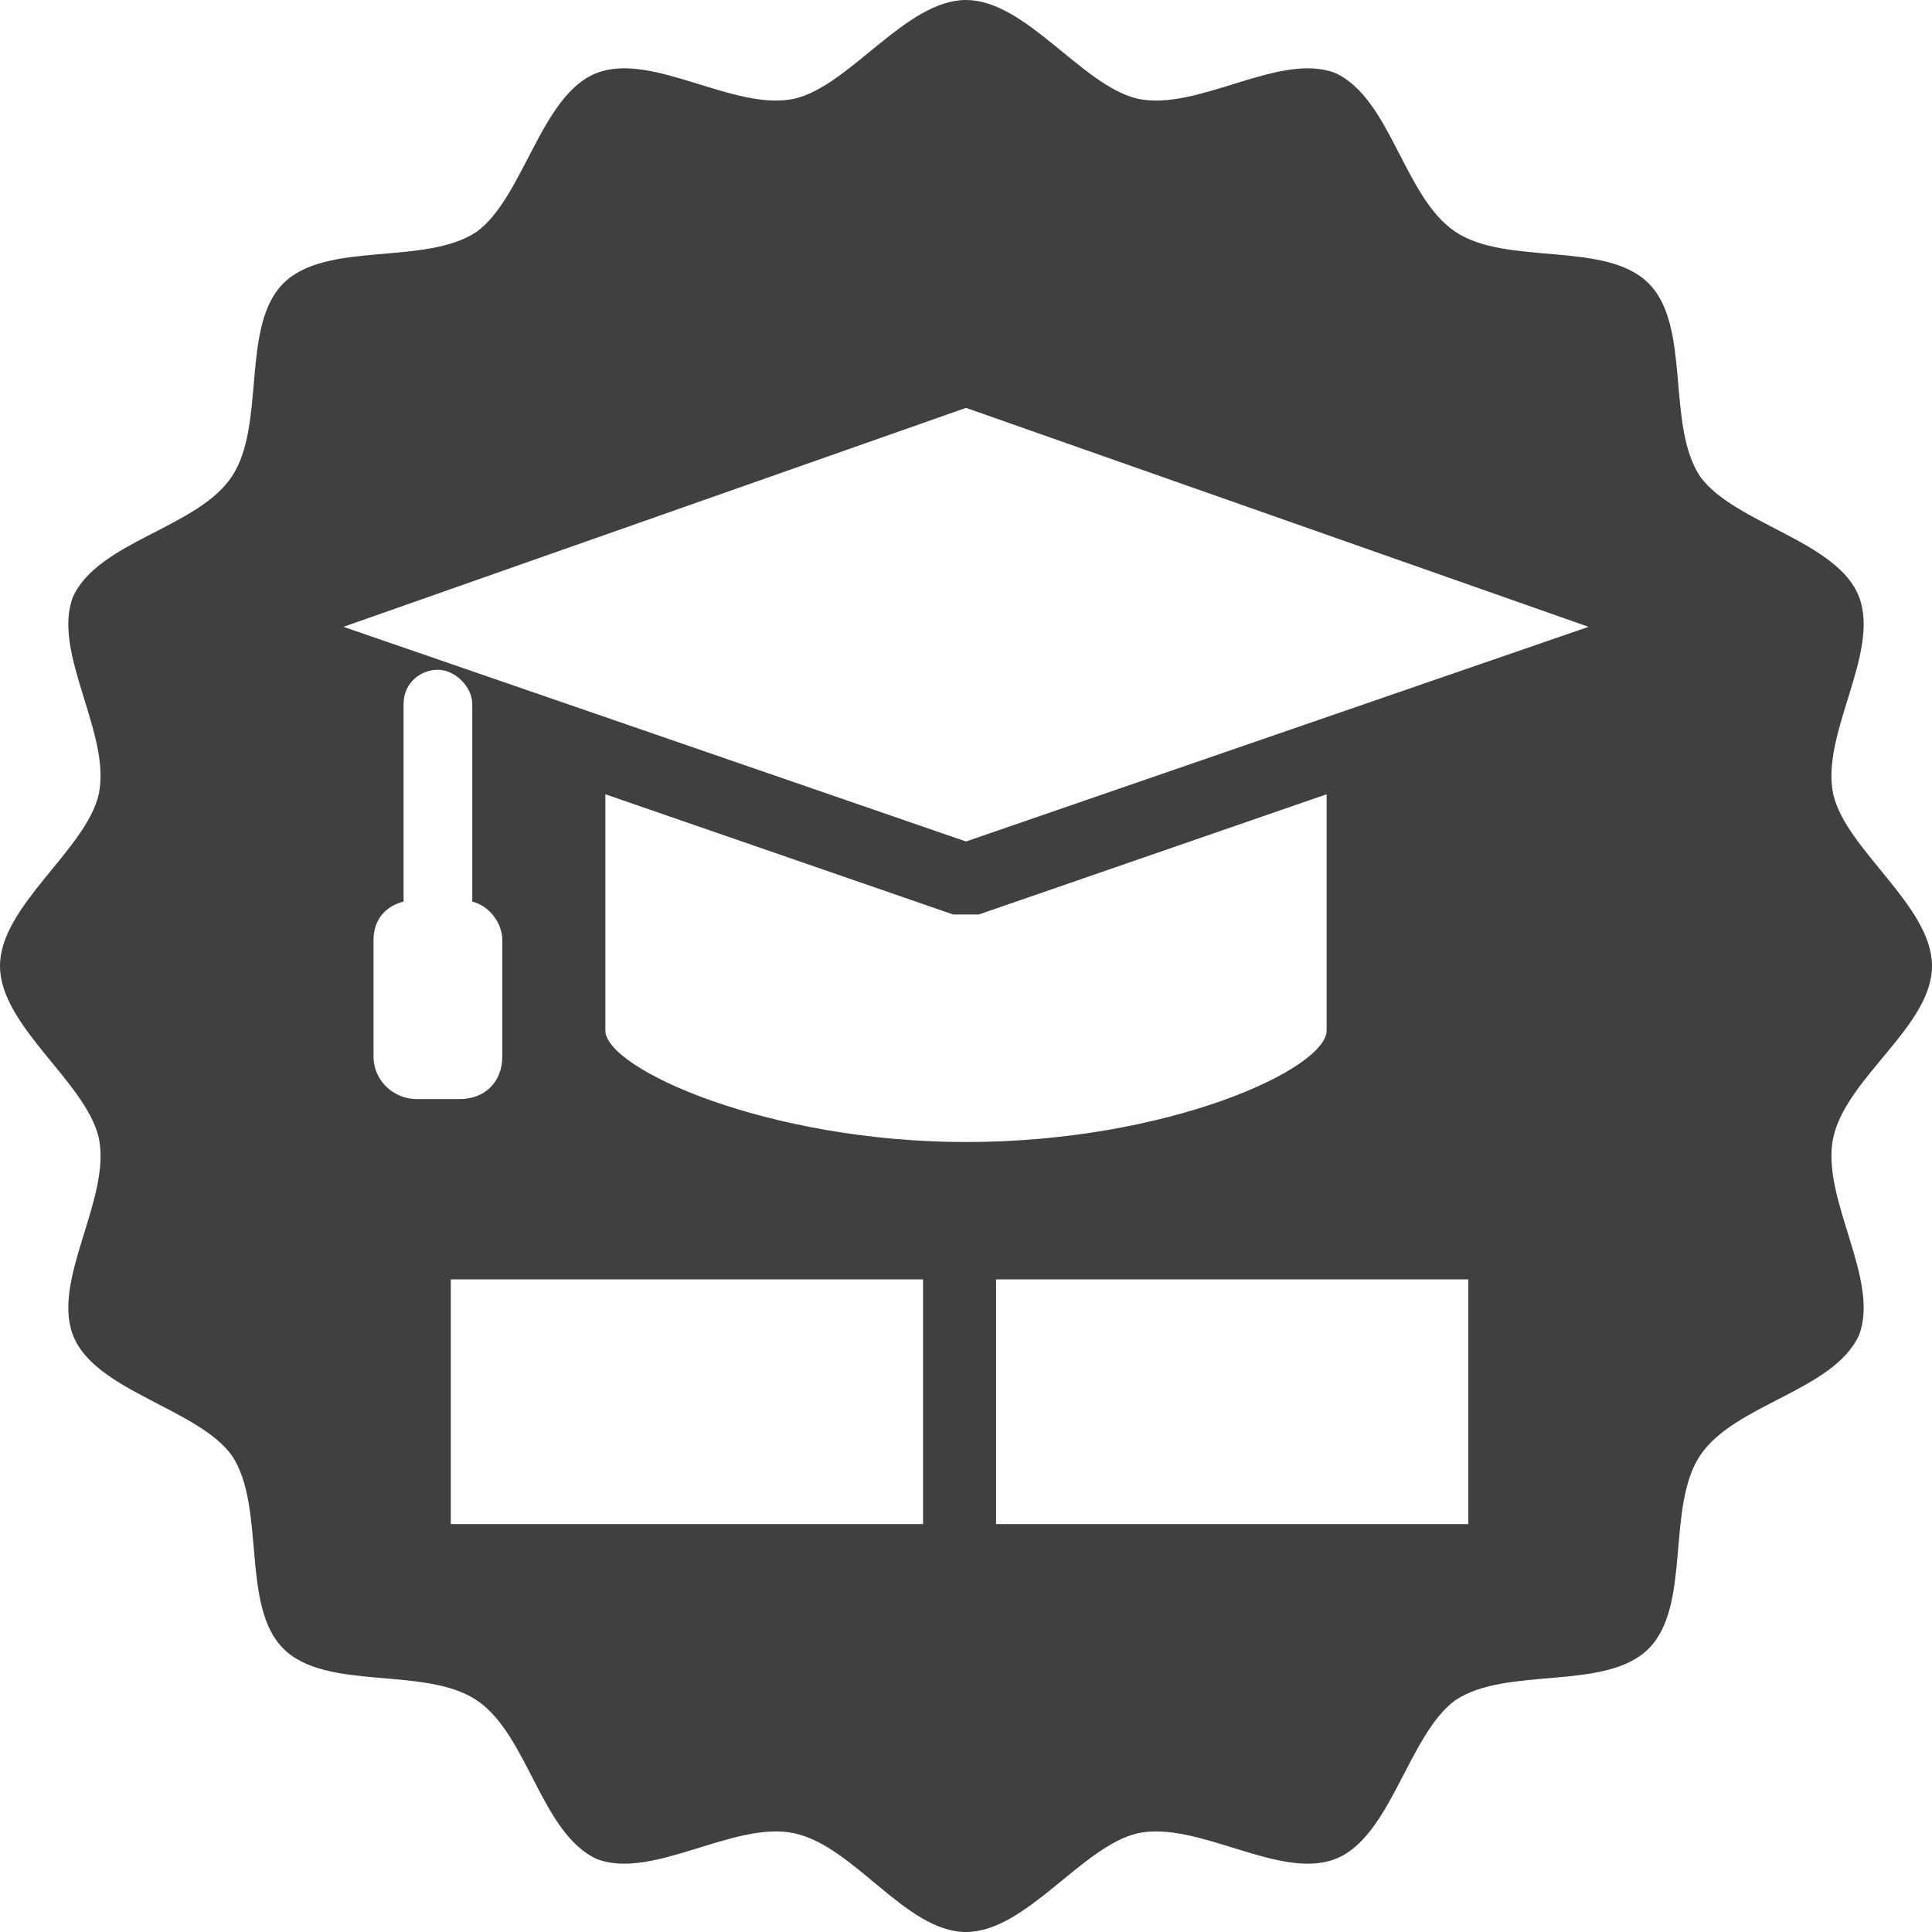 <svg xmlns="http://www.w3.org/2000/svg" xml:space="preserve" id="Layer_1" x="0" y="0" style="enable-background:new 0 0 45 45" version="1.1" viewBox="0 0 45 45"><style type="text/css">.st0{fill:#404040}</style><path d="M42.7 26.5c.3-1.4 2.3-2.6 2.3-4s-2-2.7-2.3-4c-.3-1.4 1.1-3.3.6-4.6-.5-1.3-2.9-1.7-3.7-2.8-.8-1.2-.2-3.5-1.2-4.5s-3.3-.4-4.5-1.2c-1.2-.8-1.5-3.1-2.8-3.7-1.3-.5-3.2.9-4.6.6-1.3-.3-2.6-2.3-4-2.3s-2.7 2-4 2.3c-1.4.3-3.3-1.1-4.6-.6-1.3.5-1.7 2.9-2.8 3.7-1.2.8-3.5.2-4.5 1.2s-.4 3.3-1.2 4.5c-.8 1.2-3.1 1.5-3.7 2.8-.5 1.3.9 3.2.6 4.6-.3 1.3-2.3 2.6-2.3 4s2 2.7 2.3 4c.3 1.4-1.1 3.3-.6 4.6.5 1.3 2.9 1.7 3.7 2.8.8 1.2.2 3.5 1.2 4.5s3.3.4 4.5 1.2c1.2.8 1.5 3.1 2.8 3.7 1.3.5 3.2-.9 4.6-.6 1.4.3 2.6 2.3 4 2.3s2.7-2 4-2.3c1.4-.3 3.3 1.1 4.6.6 1.3-.5 1.7-2.9 2.8-3.7 1.2-.8 3.5-.2 4.5-1.2s.4-3.3 1.2-4.5c.8-1.2 3.1-1.5 3.7-2.8.5-1.3-.9-3.2-.6-4.6zm-34-1.9v-2.7c0-.5.3-.8.7-.9v-4.6c0-.5.4-.8.8-.8s.8.4.8.8V21c.4.1.7.5.7.9v2.7c0 .6-.4 1-1 1h-1c-.5 0-1-.4-1-1zm12.8 5.2v5.7h-11v-5.7h11zM14.1 24v-5.5l8.1 2.8h.6l8.1-2.8V24c0 .9-3.7 2.6-8.4 2.6-4.6 0-8.4-1.7-8.4-2.6zm20.1 11.5h-11v-5.7h11v5.7zM22.5 19.6 8 14.6l14.5-5.1L37 14.6l-14.5 5z" class="st0"/></svg>